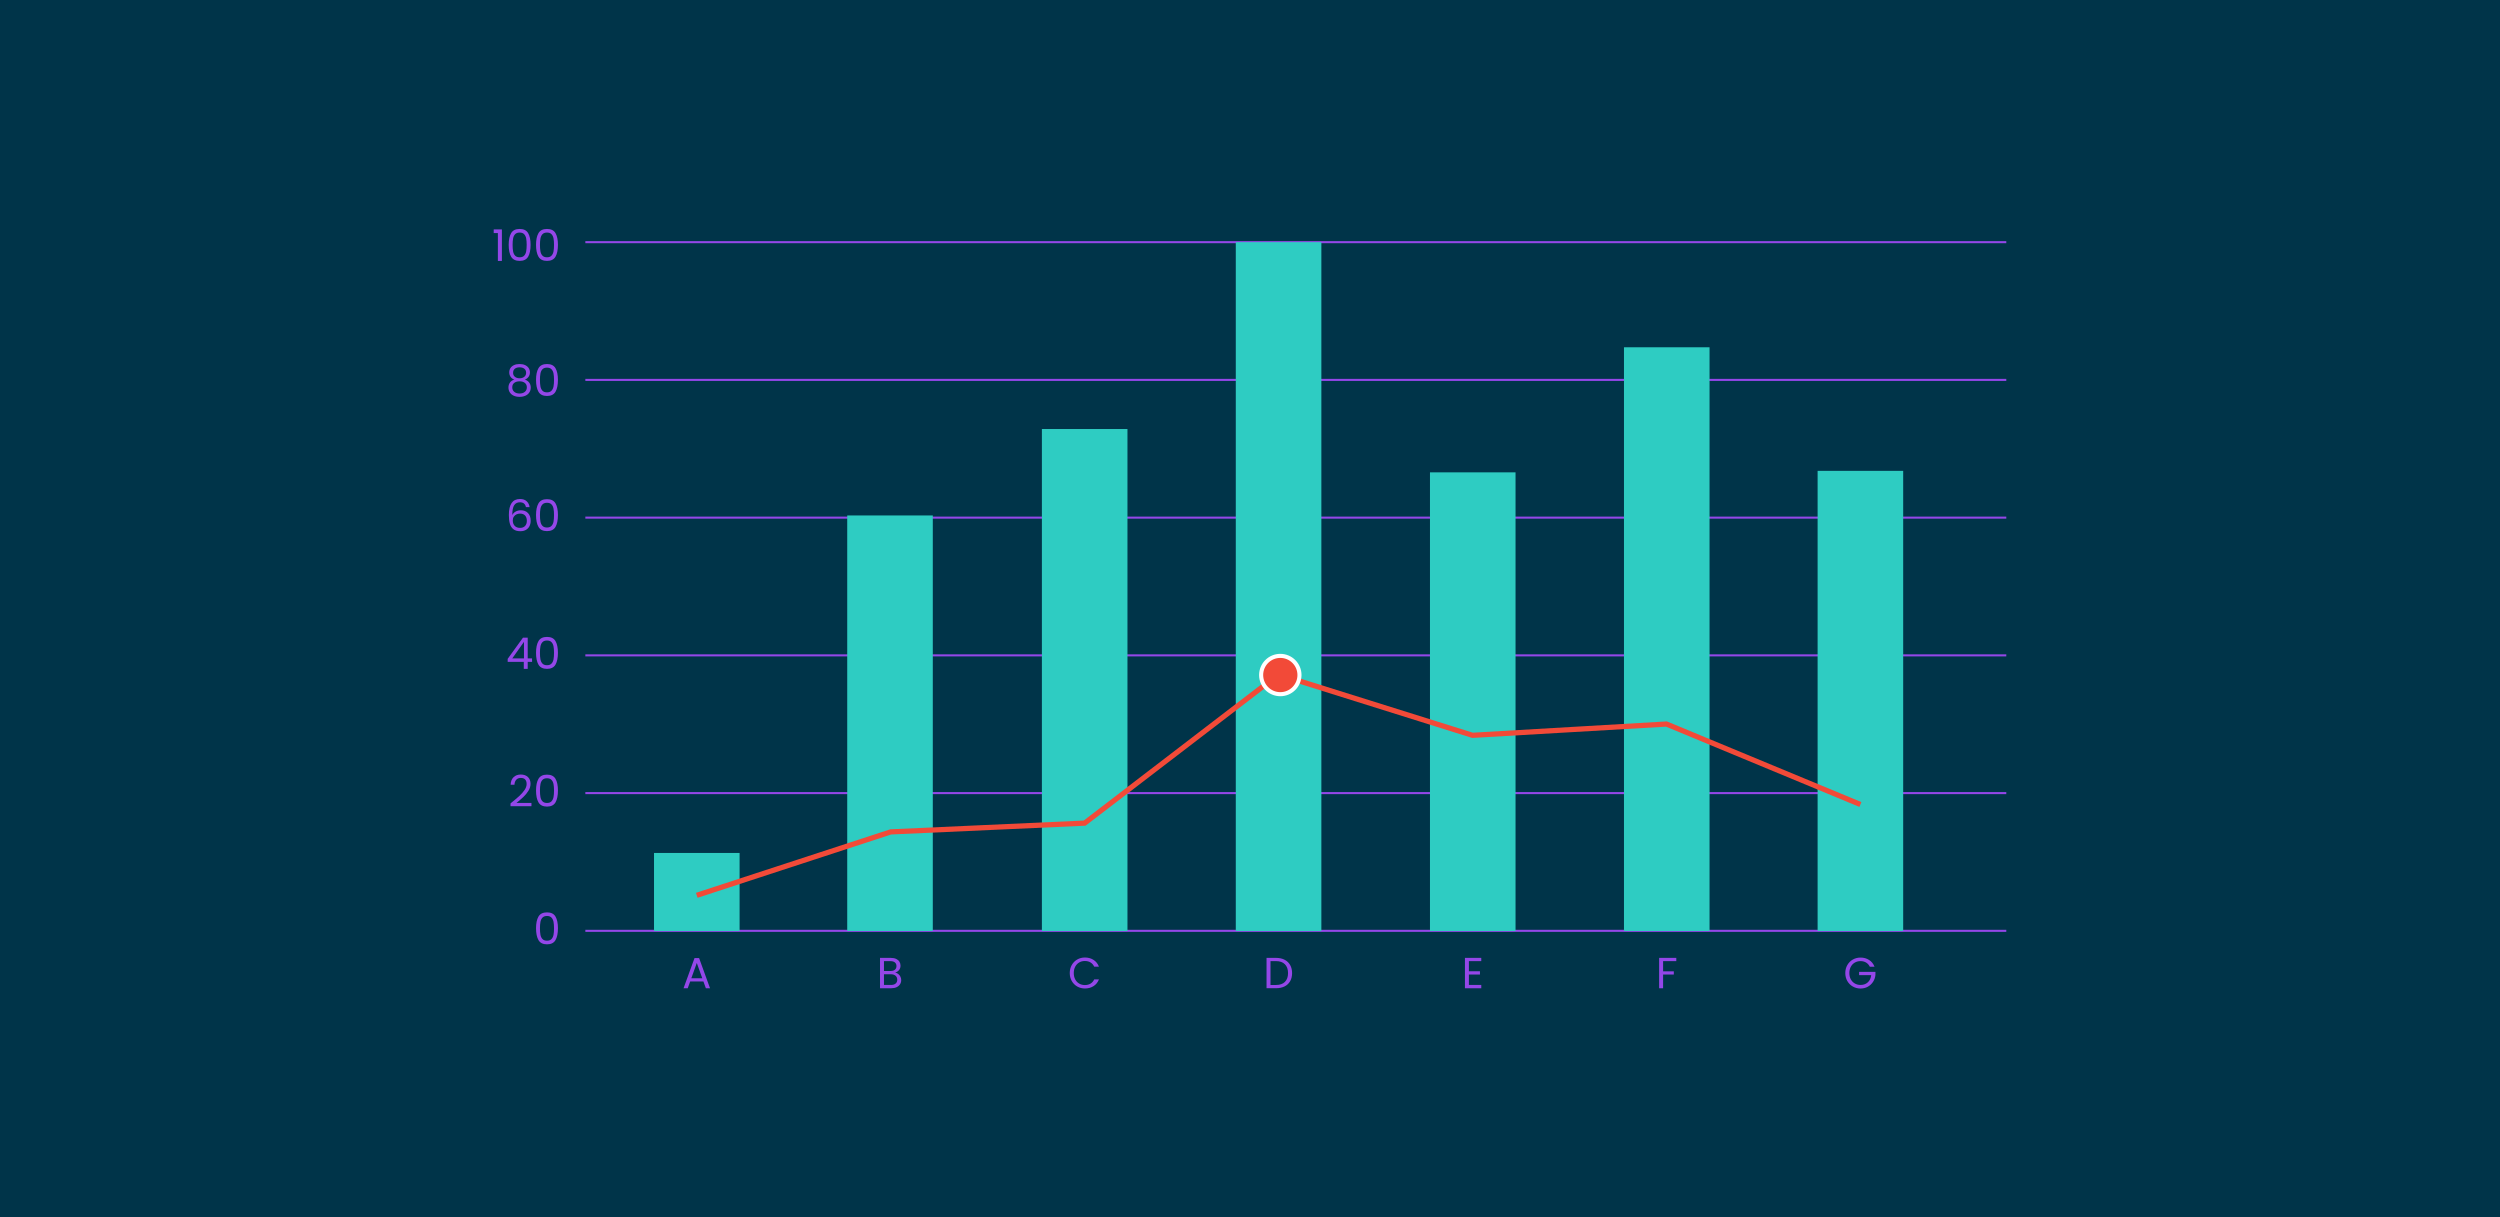 <svg width="1152" height="561" viewBox="0 0 1152 561" fill="none" xmlns="http://www.w3.org/2000/svg">
<rect width="1152" height="561" fill="#003449"/>
<g clip-path="url(#clip0_289_9521)">
<path d="M269.729 429.408H924.5V428.447H269.729" fill="#9447E8"/>
<path d="M269.729 365.944H924.5V364.982H269.729" fill="#9447E8"/>
<path d="M924.5 301.512H269.729V302.473H924.5V301.512Z" fill="#9447E8"/>
<path d="M269.729 175.543H924.5V174.576H269.729" fill="#9447E8"/>
<path d="M269.729 112.078H924.5V111.111H269.729" fill="#9447E8"/>
<path d="M269.729 239.008H924.5V238.047H269.729" fill="#9447E8"/>
<path d="M608.882 111.596H569.452V429.017H608.882V111.596Z" fill="#2ECCC2"/>
<path d="M255.061 424.781C254.906 423.975 254.595 423.319 254.117 422.824C253.645 422.329 252.954 422.082 252.061 422.082C251.168 422.082 250.46 422.329 249.988 422.824C249.51 423.319 249.199 423.969 249.043 424.781C248.888 425.593 248.813 426.577 248.813 427.74C248.813 428.902 248.888 429.956 249.043 430.767C249.199 431.585 249.51 432.235 249.988 432.73C250.46 433.225 251.151 433.472 252.061 433.472C252.971 433.472 253.645 433.225 254.117 432.73C254.589 432.235 254.906 431.579 255.061 430.767C255.217 429.95 255.292 428.943 255.292 427.74C255.292 426.537 255.217 425.593 255.061 424.781ZM248.128 422.358C248.876 421.068 250.189 420.424 252.061 420.424C253.932 420.424 255.228 421.068 255.977 422.358C256.725 423.647 257.1 425.443 257.1 427.745C257.1 430.048 256.725 431.907 255.977 433.202C255.228 434.497 253.921 435.147 252.061 435.147C250.201 435.147 248.876 434.497 248.128 433.202C247.379 431.907 247.005 430.088 247.005 427.745C247.005 425.403 247.379 423.653 248.128 422.358Z" fill="#9447E8"/>
<path d="M323.613 450.786L321.085 443.729L318.557 450.786H323.613ZM324.131 452.271H318.033L316.91 455.379H314.981L320.037 441.479H322.144L327.183 455.379H325.26L324.137 452.271H324.131Z" fill="#9447E8"/>
<path d="M412.694 453.231C413.201 452.805 413.455 452.206 413.455 451.446C413.455 450.687 413.184 450.059 412.654 449.61C412.119 449.161 411.404 448.937 410.506 448.937H407.333V453.87H410.564C411.474 453.87 412.182 453.657 412.689 453.231M407.333 447.434H410.402C411.261 447.434 411.923 447.233 412.389 446.83C412.856 446.427 413.092 445.875 413.092 445.167C413.092 444.459 412.856 443.9 412.389 443.503C411.917 443.1 411.243 442.899 410.362 442.899H407.333V447.434ZM413.91 448.799C414.33 449.132 414.664 449.547 414.912 450.042C415.159 450.537 415.28 451.066 415.28 451.625C415.28 452.333 415.102 452.972 414.739 453.541C414.376 454.111 413.852 454.56 413.161 454.888C412.47 455.216 411.658 455.378 410.725 455.378H405.508V441.396H410.523C411.474 441.396 412.28 441.552 412.954 441.868C413.622 442.185 414.123 442.611 414.457 443.141C414.791 443.676 414.958 444.28 414.958 444.948C414.958 445.777 414.733 446.462 414.284 447.003C413.835 447.544 413.242 447.935 412.51 448.177C413.017 448.258 413.483 448.465 413.904 448.799" fill="#9447E8"/>
<path d="M493.863 444.695C494.48 443.607 495.32 442.75 496.38 442.14C497.445 441.524 498.626 441.219 499.922 441.219C501.448 441.219 502.778 441.587 503.912 442.324C505.047 443.061 505.882 444.102 506.4 445.455H504.212C503.826 444.615 503.267 443.964 502.536 443.51C501.805 443.055 500.935 442.83 499.916 442.83C498.897 442.83 498.062 443.055 497.284 443.51C496.507 443.964 495.902 444.609 495.459 445.444C495.015 446.278 494.796 447.257 494.796 448.379C494.796 449.502 495.015 450.463 495.459 451.297C495.902 452.132 496.507 452.777 497.284 453.231C498.062 453.686 498.937 453.911 499.916 453.911C500.895 453.911 501.805 453.686 502.536 453.237C503.267 452.788 503.826 452.143 504.212 451.303H506.4C505.876 452.638 505.047 453.675 503.912 454.4C502.772 455.131 501.442 455.493 499.922 455.493C498.626 455.493 497.445 455.188 496.38 454.578C495.315 453.968 494.48 453.122 493.863 452.04C493.247 450.958 492.942 449.732 492.942 448.368C492.942 447.003 493.247 445.777 493.863 444.69" fill="#9447E8"/>
<path d="M592.107 452.436C593.057 451.481 593.53 450.14 593.53 448.413C593.53 446.686 593.052 445.316 592.096 444.343C591.14 443.365 589.763 442.881 587.972 442.881H585.444V453.875H587.972C589.781 453.875 591.157 453.397 592.107 452.442M591.934 442.248C593.052 442.818 593.91 443.63 594.503 444.683C595.096 445.742 595.395 446.985 595.395 448.413C595.395 449.84 595.096 451.084 594.503 452.131C593.91 453.179 593.052 453.985 591.934 454.537C590.817 455.09 589.498 455.372 587.972 455.372H583.619V441.391H587.972C589.498 441.391 590.817 441.673 591.934 442.242" fill="#9447E8"/>
<path d="M676.87 442.883V447.557H681.966V449.059H676.87V453.871H682.571V455.379H675.044V441.375H682.571V442.883H676.87Z" fill="#9447E8"/>
<path d="M861.598 445.45C861.212 444.633 860.647 444.005 859.91 443.556C859.173 443.107 858.315 442.883 857.342 442.883C856.369 442.883 855.488 443.107 854.704 443.556C853.921 444.005 853.305 444.644 852.856 445.484C852.407 446.319 852.182 447.286 852.182 448.385C852.182 449.485 852.407 450.446 852.856 451.275C853.305 452.104 853.921 452.743 854.704 453.192C855.488 453.641 856.369 453.865 857.342 453.865C858.707 453.865 859.83 453.456 860.711 452.639C861.592 451.822 862.11 450.722 862.254 449.329H856.674V447.844H864.201V449.249C864.091 450.4 863.734 451.453 863.118 452.409C862.502 453.364 861.696 454.118 860.688 454.677C859.686 455.229 858.569 455.511 857.336 455.511C856.035 455.511 854.854 455.206 853.783 454.596C852.712 453.986 851.865 453.14 851.243 452.058C850.622 450.976 850.311 449.75 850.311 448.385C850.311 447.021 850.622 445.795 851.243 444.707C851.865 443.619 852.712 442.768 853.783 442.163C854.854 441.553 856.035 441.248 857.336 441.248C858.822 441.248 860.135 441.616 861.281 442.353C862.427 443.09 863.256 444.126 863.78 445.461H861.592L861.598 445.45Z" fill="#9447E8"/>
<path d="M772.435 441.398V442.883H766.354V447.598H771.295V449.077H766.354V455.38H764.529V441.398H772.435Z" fill="#9447E8"/>
<path d="M239.236 366.847C240.198 365.972 241.01 365.057 241.672 364.101C242.334 363.146 242.668 362.207 242.668 361.281C242.668 360.412 242.455 359.727 242.035 359.226C241.615 358.725 240.935 358.472 239.996 358.472C239.058 358.472 238.384 358.754 237.877 359.324C237.376 359.893 237.106 360.653 237.065 361.597H235.297C235.349 360.101 235.804 358.944 236.662 358.126C237.52 357.309 238.62 356.9 239.973 356.9C241.327 356.9 242.444 357.28 243.256 358.046C244.062 358.806 244.471 359.859 244.471 361.194C244.471 362.305 244.137 363.382 243.475 364.435C242.812 365.488 242.058 366.409 241.217 367.203C240.376 367.998 239.3 368.925 237.987 369.984H244.891V371.509H235.245V370.208C236.944 368.844 238.275 367.722 239.236 366.847Z" fill="#9447E8"/>
<path d="M255.061 361.316C254.906 360.51 254.595 359.854 254.117 359.359C253.639 358.864 252.954 358.617 252.061 358.617C251.168 358.617 250.46 358.864 249.988 359.359C249.51 359.854 249.199 360.505 249.043 361.316C248.888 362.128 248.813 363.112 248.813 364.275C248.813 365.437 248.888 366.491 249.043 367.302C249.199 368.12 249.51 368.776 249.988 369.265C250.46 369.76 251.151 370.008 252.061 370.008C252.971 370.008 253.645 369.76 254.117 369.265C254.589 368.77 254.906 368.114 255.061 367.302C255.217 366.485 255.292 365.478 255.292 364.275C255.292 363.072 255.217 362.128 255.061 361.316ZM248.128 358.887C248.876 357.598 250.189 356.953 252.061 356.953C253.933 356.953 255.228 357.598 255.977 358.887C256.725 360.176 257.1 361.972 257.1 364.275C257.1 366.577 256.725 368.436 255.977 369.731C255.228 371.026 253.921 371.677 252.061 371.677C250.201 371.677 248.876 371.026 248.128 369.731C247.379 368.436 247.005 366.617 247.005 364.275C247.005 361.932 247.379 360.182 248.128 358.887Z" fill="#9447E8"/>
<path d="M241.448 295.751L236.052 303.395H241.448V295.751ZM233.938 304.978V303.596L240.981 293.846H243.169V303.395H245.173V304.978H243.169V308.207H241.361V304.978H233.938Z" fill="#9447E8"/>
<path d="M255.061 297.846C254.906 297.04 254.589 296.383 254.117 295.888C253.645 295.393 252.954 295.146 252.061 295.146C251.168 295.146 250.46 295.393 249.982 295.888C249.504 296.383 249.193 297.034 249.038 297.846C248.882 298.657 248.807 299.641 248.807 300.804C248.807 301.967 248.882 303.02 249.038 303.832C249.193 304.649 249.504 305.305 249.982 305.794C250.454 306.289 251.151 306.537 252.061 306.537C252.971 306.537 253.645 306.289 254.117 305.794C254.589 305.299 254.906 304.643 255.061 303.832C255.217 303.014 255.292 302.007 255.292 300.804C255.292 299.601 255.217 298.657 255.061 297.846ZM248.128 295.422C248.876 294.133 250.189 293.488 252.061 293.488C253.932 293.488 255.222 294.133 255.971 295.422C256.72 296.712 257.094 298.507 257.094 300.81C257.094 303.112 256.72 304.971 255.971 306.266C255.222 307.561 253.915 308.212 252.061 308.212C250.207 308.212 248.876 307.561 248.128 306.266C247.379 304.971 247.005 303.152 247.005 300.81C247.005 298.467 247.379 296.717 248.128 295.422Z" fill="#9447E8"/>
<path d="M237.992 237.029C237.486 237.265 237.071 237.616 236.76 238.094C236.443 238.566 236.288 239.147 236.288 239.826C236.288 240.845 236.581 241.668 237.169 242.301C237.756 242.934 238.603 243.251 239.697 243.251C240.63 243.251 241.379 242.957 241.937 242.376C242.49 241.795 242.772 241.012 242.772 240.022C242.772 238.98 242.507 238.163 241.972 237.564C241.436 236.971 240.653 236.672 239.622 236.672C239.046 236.672 238.505 236.787 237.998 237.023M239.599 231.463C238.407 231.463 237.52 231.923 236.933 232.838C236.345 233.754 236.057 235.262 236.069 237.363C236.374 236.666 236.887 236.125 237.601 235.728C238.315 235.331 239.115 235.135 240.002 235.135C241.378 235.135 242.478 235.561 243.302 236.419C244.125 237.276 244.534 238.456 244.534 239.97C244.534 240.879 244.356 241.697 244.004 242.416C243.647 243.142 243.118 243.711 242.398 244.143C241.684 244.569 240.814 244.782 239.801 244.782C238.424 244.782 237.342 244.477 236.57 243.861C235.793 243.245 235.251 242.399 234.946 241.311C234.635 240.229 234.485 238.894 234.485 237.299C234.485 232.395 236.196 229.938 239.622 229.938C240.935 229.938 241.966 230.289 242.709 231.002C243.457 231.71 243.901 232.608 244.033 233.69H242.346C242.052 232.205 241.137 231.463 239.599 231.463Z" fill="#9447E8"/>
<path d="M255.061 234.381C254.906 233.569 254.595 232.919 254.117 232.424C253.645 231.929 252.954 231.681 252.061 231.681C251.168 231.681 250.46 231.929 249.988 232.424C249.51 232.919 249.199 233.569 249.043 234.381C248.888 235.192 248.813 236.176 248.813 237.339C248.813 238.502 248.888 239.549 249.043 240.367C249.199 241.184 249.51 241.834 249.988 242.335C250.46 242.83 251.151 243.078 252.061 243.078C252.971 243.078 253.645 242.83 254.117 242.335C254.589 241.84 254.906 241.184 255.061 240.367C255.217 239.549 255.292 238.542 255.292 237.339C255.292 236.136 255.217 235.192 255.061 234.381ZM248.128 231.952C248.876 230.662 250.189 230.018 252.061 230.018C253.932 230.018 255.228 230.662 255.977 231.952C256.725 233.241 257.1 235.037 257.1 237.339C257.1 239.641 256.725 241.495 255.977 242.796C255.228 244.091 253.921 244.741 252.061 244.741C250.201 244.741 248.876 244.091 248.128 242.796C247.379 241.501 247.005 239.682 247.005 237.339C247.005 234.996 247.379 233.247 248.128 231.952Z" fill="#9447E8"/>
<path d="M241.626 169.926C241.091 169.482 240.353 169.264 239.421 169.264C238.488 169.264 237.768 169.482 237.232 169.926C236.697 170.369 236.432 171.002 236.432 171.831C236.432 172.579 236.708 173.183 237.267 173.638C237.82 174.093 238.539 174.317 239.426 174.317C240.313 174.317 241.05 174.087 241.603 173.627C242.156 173.166 242.438 172.562 242.438 171.814C242.438 170.996 242.167 170.369 241.632 169.926M236.99 176.413C236.363 176.873 236.046 177.564 236.046 178.485C236.046 179.342 236.351 180.027 236.962 180.551C237.572 181.075 238.39 181.334 239.421 181.334C240.451 181.334 241.269 181.075 241.868 180.551C242.473 180.033 242.772 179.342 242.772 178.485C242.772 177.627 242.461 176.902 241.851 176.43C241.235 175.958 240.428 175.716 239.421 175.716C238.413 175.716 237.624 175.946 236.99 176.407M235.263 173.638C234.86 173.074 234.658 172.395 234.658 171.595C234.658 170.87 234.837 170.219 235.199 169.638C235.562 169.056 236.098 168.596 236.818 168.256C237.532 167.917 238.401 167.744 239.415 167.744C240.428 167.744 241.298 167.917 242.012 168.256C242.726 168.596 243.267 169.056 243.636 169.638C244.004 170.219 244.189 170.87 244.189 171.595C244.189 172.372 243.981 173.051 243.567 173.632C243.152 174.214 242.582 174.645 241.862 174.928C242.691 175.181 243.348 175.63 243.837 176.263C244.327 176.896 244.569 177.662 244.569 178.56C244.569 179.457 244.356 180.188 243.924 180.839C243.498 181.489 242.893 181.99 242.11 182.341C241.327 182.692 240.428 182.871 239.409 182.871C238.39 182.871 237.497 182.692 236.731 182.341C235.96 181.99 235.361 181.484 234.935 180.839C234.508 180.188 234.295 179.429 234.295 178.56C234.295 177.69 234.537 176.896 235.015 176.251C235.493 175.607 236.15 175.169 236.979 174.928C236.23 174.634 235.654 174.208 235.251 173.644" fill="#9447E8"/>
<path d="M255.061 172.101C254.906 171.296 254.589 170.639 254.117 170.144C253.645 169.649 252.954 169.402 252.061 169.402C251.168 169.402 250.46 169.649 249.982 170.144C249.504 170.639 249.193 171.29 249.038 172.101C248.882 172.913 248.807 173.897 248.807 175.06C248.807 176.223 248.882 177.27 249.038 178.088C249.193 178.905 249.504 179.555 249.982 180.056C250.454 180.551 251.151 180.799 252.061 180.799C252.971 180.799 253.645 180.551 254.117 180.056C254.589 179.561 254.906 178.905 255.061 178.088C255.217 177.27 255.292 176.263 255.292 175.06C255.292 173.857 255.217 172.913 255.061 172.101ZM248.128 169.678C248.876 168.389 250.189 167.744 252.061 167.744C253.932 167.744 255.222 168.389 255.971 169.678C256.72 170.967 257.094 172.763 257.094 175.066C257.094 177.368 256.72 179.227 255.971 180.522C255.222 181.817 253.915 182.468 252.061 182.468C250.207 182.468 248.876 181.817 248.128 180.522C247.379 179.227 247.005 177.408 247.005 175.066C247.005 172.723 247.379 170.973 248.128 169.678Z" fill="#9447E8"/>
<path d="M227.5 107.388V105.719H231.272V120.224H229.423V107.388H227.5Z" fill="#9447E8"/>
<path d="M242.461 109.863C242.306 109.051 241.989 108.401 241.517 107.906C241.044 107.411 240.353 107.163 239.461 107.163C238.568 107.163 237.86 107.411 237.382 107.906C236.904 108.401 236.593 109.051 236.438 109.863C236.282 110.675 236.207 111.659 236.207 112.822C236.207 113.984 236.282 115.038 236.438 115.849C236.593 116.666 236.904 117.323 237.382 117.818C237.854 118.313 238.551 118.56 239.461 118.56C240.371 118.56 241.044 118.313 241.517 117.818C241.989 117.323 242.306 116.666 242.461 115.849C242.617 115.032 242.691 114.025 242.691 112.822C242.691 111.619 242.617 110.675 242.461 109.863ZM235.528 107.434C236.276 106.145 237.589 105.5 239.461 105.5C241.332 105.5 242.622 106.145 243.371 107.434C244.12 108.723 244.494 110.519 244.494 112.822C244.494 115.124 244.12 116.983 243.371 118.278C242.622 119.573 241.315 120.224 239.461 120.224C237.607 120.224 236.276 119.573 235.528 118.278C234.779 116.983 234.405 115.164 234.405 112.822C234.405 110.479 234.779 108.729 235.528 107.434Z" fill="#9447E8"/>
<path d="M255.061 109.863C254.906 109.051 254.595 108.401 254.117 107.906C253.645 107.411 252.954 107.163 252.061 107.163C251.168 107.163 250.46 107.411 249.988 107.906C249.51 108.401 249.199 109.051 249.043 109.863C248.888 110.675 248.813 111.659 248.813 112.822C248.813 113.984 248.888 115.038 249.043 115.849C249.199 116.666 249.51 117.323 249.988 117.818C250.46 118.313 251.151 118.56 252.061 118.56C252.971 118.56 253.645 118.313 254.117 117.818C254.589 117.323 254.906 116.666 255.061 115.849C255.217 115.032 255.292 114.025 255.292 112.822C255.292 111.619 255.217 110.675 255.061 109.863ZM248.128 107.434C248.876 106.145 250.189 105.5 252.061 105.5C253.932 105.5 255.228 106.145 255.977 107.434C256.725 108.723 257.1 110.519 257.1 112.822C257.1 115.124 256.725 116.983 255.977 118.278C255.228 119.573 253.921 120.224 252.061 120.224C250.201 120.224 248.876 119.573 248.128 118.278C247.379 116.983 247.005 115.164 247.005 112.822C247.005 110.479 247.379 108.729 248.128 107.434Z" fill="#9447E8"/>
<path d="M876.985 216.969H837.555V429.017H876.985V216.969Z" fill="#2ECCC2"/>
<path d="M787.759 160.025H748.329V429.011H787.759V160.025Z" fill="#2ECCC2"/>
<path d="M698.361 217.66H658.931V429.017H698.361V217.66Z" fill="#2ECCC2"/>
<path d="M519.536 197.693H480.106V429.018H519.536V197.693Z" fill="#2ECCC2"/>
<path d="M429.832 237.523H390.402V429.011H429.832V237.523Z" fill="#2ECCC2"/>
<path d="M340.803 393.043H301.373V429.017H340.803V393.043Z" fill="#2ECCC2"/>
<path d="M321.448 413.706L410.656 384.53L500.238 380.478L589.406 312.143L678.384 340.048L767.696 334.85L856.806 371.826L857.728 369.599L768.105 332.416L678.684 337.619L588.934 309.467L499.369 378.106L410.218 382.141L320.693 411.416L321.448 413.706Z" fill="#F24A38"/>
<path d="M589.965 319.884C585.093 319.884 581.131 315.924 581.131 311.054C581.131 306.185 585.093 302.225 589.965 302.225C594.837 302.225 598.799 306.185 598.799 311.054C598.799 315.924 594.837 319.884 589.965 319.884Z" fill="#F24A38"/>
<path d="M589.965 301.287C584.575 301.287 580.192 305.667 580.192 311.055C580.192 316.442 584.575 320.823 589.965 320.823C595.355 320.823 599.737 316.442 599.737 311.055C599.737 305.667 595.355 301.287 589.965 301.287ZM589.965 303.169C594.324 303.169 597.86 306.703 597.86 311.055C597.86 315.406 594.324 318.946 589.965 318.946C585.606 318.946 582.07 315.412 582.07 311.055C582.07 306.698 585.606 303.169 589.965 303.169Z" fill="white"/>
</g>
<defs>
<clipPath id="clip0_289_9521">
<rect width="697" height="350" fill="white" transform="translate(227.5 105.5)"/>
</clipPath>
</defs>
</svg>
